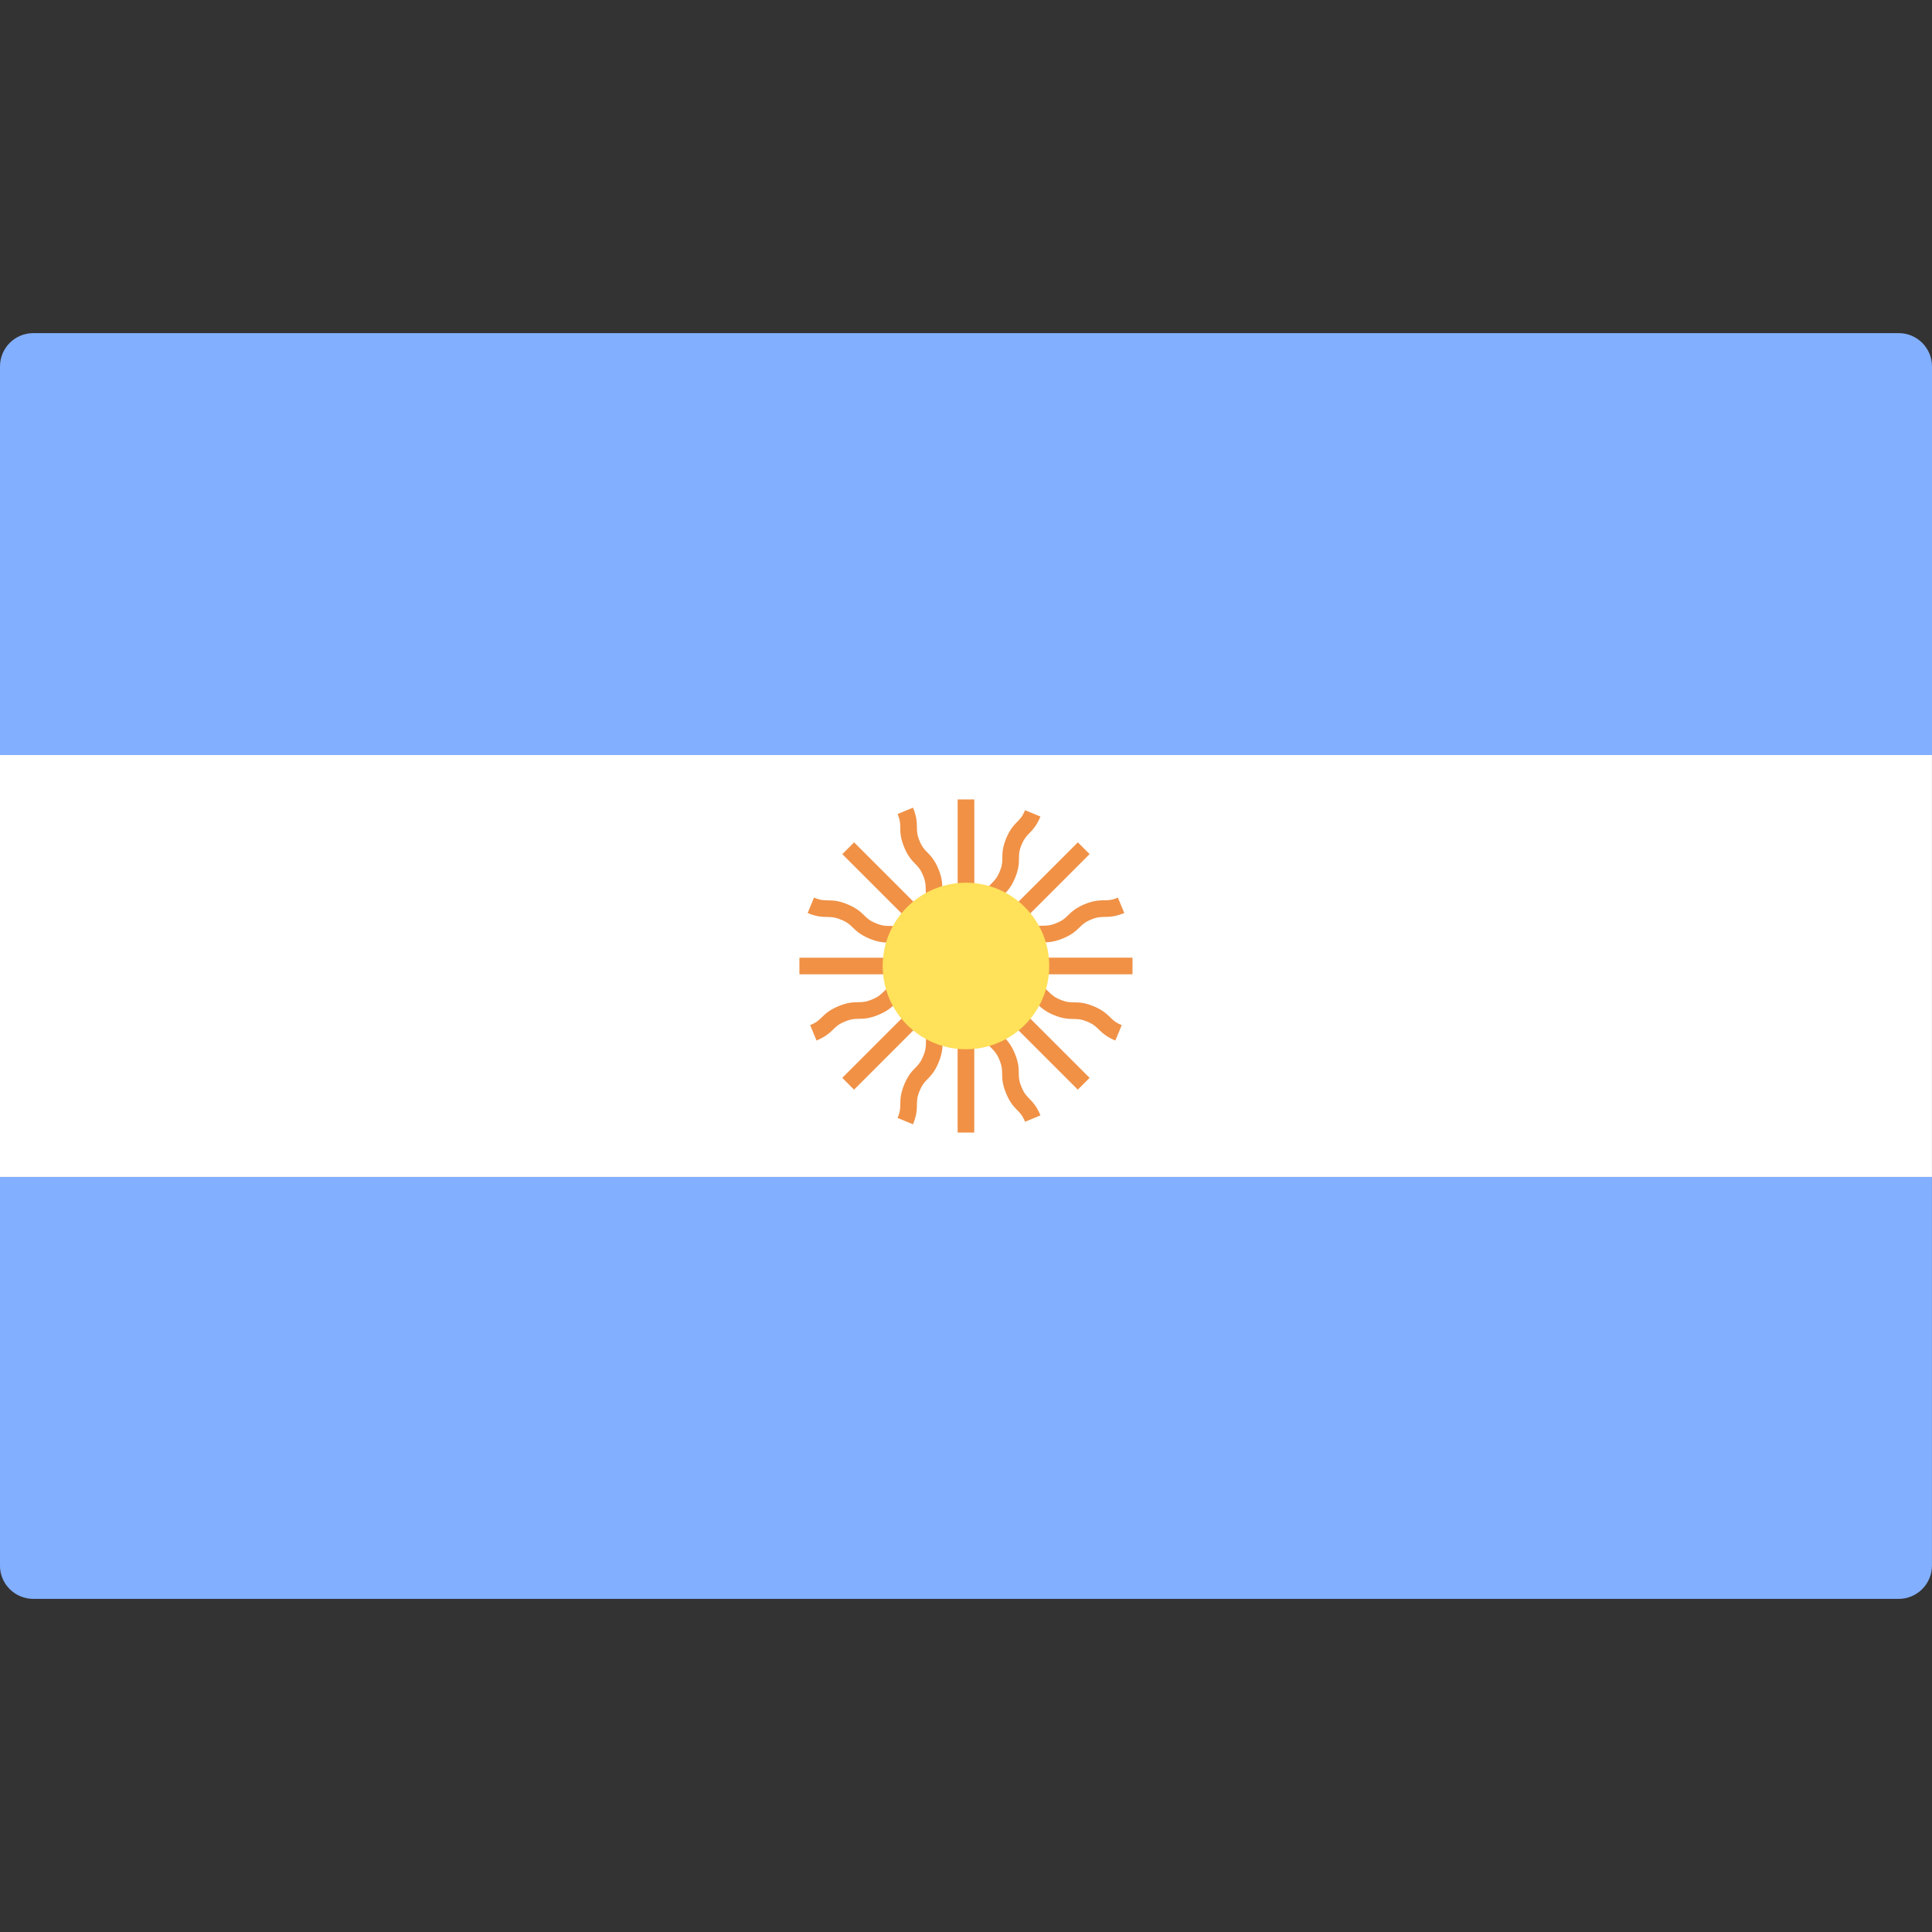 <svg width="50" height="50" viewBox="0 0 50 50" fill="none" xmlns="http://www.w3.org/2000/svg">
<rect x="0" y="0" width="50" height="50" fill="#333333" stroke="none"/>
<g clip-path="url(#clip0_5030_2470)">
<path d="M50 19.54H0V9.483C0 9.007 0.386 8.621 0.862 8.621H49.138C49.614 8.621 50 9.007 50 9.483L50 19.54Z" fill="#82AFFF"/>
<path d="M49.137 41.379H0.861C0.385 41.379 -0.001 40.993 -0.001 40.517V30.459H49.999V40.517C49.999 40.993 49.613 41.379 49.137 41.379Z" fill="#82AFFF"/>
<path d="M49.999 19.54H-0.001V30.459H49.999V19.54Z" fill="white"/>
<path d="M29.309 24.784H26.206C26.263 24.74 26.309 24.697 26.351 24.656C26.426 24.582 26.487 24.523 26.646 24.458C26.807 24.39 26.891 24.389 26.998 24.388C27.126 24.387 27.272 24.384 27.509 24.287C27.746 24.188 27.849 24.087 27.941 23.998C28.017 23.924 28.077 23.865 28.237 23.798C28.397 23.732 28.481 23.731 28.587 23.73C28.715 23.728 28.86 23.727 29.097 23.628L28.931 23.231C28.772 23.297 28.688 23.298 28.582 23.299C28.454 23.301 28.309 23.302 28.072 23.4C27.835 23.499 27.731 23.6 27.64 23.689C27.564 23.763 27.504 23.822 27.344 23.888C27.183 23.955 27.099 23.956 26.992 23.957C26.864 23.958 26.719 23.961 26.481 24.059C26.244 24.157 26.141 24.259 26.049 24.348C25.975 24.421 25.913 24.479 25.76 24.544L28.199 22.104L27.895 21.8L25.699 23.995C25.708 23.923 25.711 23.86 25.712 23.802C25.713 23.695 25.714 23.611 25.78 23.451C25.847 23.29 25.906 23.23 25.98 23.154C26.07 23.062 26.171 22.958 26.27 22.721C26.368 22.483 26.37 22.339 26.371 22.211C26.372 22.105 26.373 22.02 26.439 21.86C26.506 21.701 26.564 21.641 26.638 21.565C26.728 21.473 26.829 21.369 26.927 21.133L26.529 20.968C26.463 21.128 26.404 21.188 26.33 21.264C26.241 21.355 26.139 21.459 26.041 21.695C25.943 21.933 25.941 22.078 25.94 22.206C25.939 22.312 25.938 22.396 25.872 22.556C25.805 22.717 25.746 22.776 25.672 22.852C25.582 22.944 25.481 23.048 25.382 23.286C25.284 23.523 25.282 23.669 25.281 23.797C25.28 23.901 25.277 23.984 25.215 24.139V20.689H24.784V23.793C24.74 23.736 24.697 23.69 24.656 23.649C24.582 23.573 24.523 23.512 24.456 23.352C24.39 23.192 24.389 23.107 24.387 23C24.386 22.872 24.385 22.727 24.286 22.489C24.188 22.253 24.087 22.149 23.997 22.057C23.923 21.982 23.864 21.922 23.798 21.762C23.732 21.602 23.731 21.518 23.73 21.412C23.728 21.284 23.727 21.139 23.628 20.902L23.23 21.067C23.296 21.227 23.297 21.311 23.299 21.417C23.3 21.545 23.302 21.689 23.4 21.927C23.498 22.163 23.599 22.267 23.689 22.359C23.763 22.434 23.821 22.494 23.888 22.654C23.954 22.815 23.956 22.899 23.957 23.006C23.958 23.134 23.96 23.28 24.058 23.517C24.156 23.755 24.258 23.858 24.348 23.95C24.421 24.024 24.479 24.086 24.543 24.239L22.104 21.8L21.799 22.105L24.235 24.54C24.101 24.48 24.037 24.424 23.967 24.356C23.875 24.266 23.771 24.164 23.532 24.065C23.295 23.968 23.15 23.965 23.021 23.963C22.914 23.963 22.83 23.961 22.668 23.894C22.506 23.827 22.445 23.768 22.369 23.693C22.276 23.604 22.172 23.502 21.933 23.403C21.695 23.304 21.549 23.303 21.421 23.301C21.313 23.299 21.229 23.298 21.067 23.23L20.902 23.629C21.14 23.728 21.285 23.73 21.414 23.731C21.522 23.733 21.606 23.735 21.768 23.802C21.931 23.868 21.991 23.927 22.068 24.002C22.16 24.092 22.265 24.193 22.503 24.292C22.741 24.391 22.887 24.393 23.015 24.395C23.122 24.396 23.206 24.397 23.368 24.464C23.529 24.531 23.589 24.59 23.665 24.664C23.705 24.702 23.748 24.743 23.801 24.785H20.689V25.215H24.131C23.995 25.267 23.91 25.274 23.813 25.275C23.684 25.276 23.539 25.279 23.301 25.376C23.063 25.475 22.959 25.577 22.867 25.666C22.79 25.741 22.73 25.8 22.569 25.866C22.407 25.934 22.322 25.935 22.215 25.937C22.086 25.939 21.94 25.94 21.702 26.039C21.463 26.138 21.359 26.239 21.267 26.329C21.19 26.404 21.129 26.463 20.967 26.53L21.132 26.929C21.37 26.829 21.475 26.728 21.567 26.638C21.644 26.563 21.704 26.504 21.867 26.438C22.029 26.37 22.114 26.369 22.221 26.367C22.35 26.365 22.495 26.364 22.734 26.264C22.971 26.166 23.076 26.065 23.168 25.975C23.244 25.901 23.304 25.842 23.466 25.775C23.627 25.708 23.712 25.707 23.818 25.705C23.873 25.705 23.934 25.701 24 25.693L21.798 27.895L22.103 28.2L24.538 25.765C24.478 25.898 24.423 25.963 24.354 26.033C24.265 26.125 24.163 26.229 24.065 26.466C23.966 26.704 23.964 26.85 23.963 26.978C23.961 27.085 23.96 27.169 23.893 27.331C23.826 27.493 23.767 27.554 23.693 27.631C23.602 27.722 23.501 27.828 23.402 28.066C23.303 28.304 23.302 28.45 23.3 28.579C23.298 28.686 23.297 28.77 23.23 28.932L23.628 29.097C23.727 28.859 23.729 28.713 23.73 28.584C23.732 28.477 23.733 28.392 23.8 28.231C23.867 28.068 23.927 28.008 24.001 27.931C24.091 27.839 24.193 27.734 24.291 27.496C24.39 27.259 24.392 27.112 24.393 26.984C24.395 26.877 24.396 26.793 24.463 26.631C24.529 26.47 24.588 26.41 24.663 26.333C24.701 26.294 24.742 26.25 24.783 26.197V29.31H25.214V25.868C25.266 26.003 25.272 26.088 25.274 26.186C25.275 26.314 25.277 26.46 25.375 26.697C25.474 26.935 25.575 27.04 25.665 27.131C25.739 27.208 25.799 27.269 25.865 27.43C25.932 27.592 25.934 27.677 25.935 27.784C25.937 27.913 25.939 28.058 26.038 28.297C26.136 28.535 26.238 28.64 26.328 28.732C26.402 28.808 26.462 28.869 26.529 29.031L26.927 28.866C26.828 28.628 26.727 28.523 26.636 28.431C26.562 28.355 26.503 28.294 26.436 28.131C26.369 27.97 26.367 27.885 26.366 27.778C26.364 27.649 26.363 27.504 26.264 27.265C26.165 27.027 26.064 26.923 25.974 26.831C25.899 26.754 25.84 26.694 25.774 26.532C25.707 26.371 25.706 26.287 25.704 26.18C25.703 26.126 25.7 26.064 25.692 25.998L27.894 28.2L28.199 27.895L26.003 25.7C26.075 25.709 26.139 25.712 26.196 25.713C26.302 25.714 26.386 25.715 26.547 25.781C26.708 25.849 26.768 25.907 26.844 25.982C26.936 26.071 27.04 26.172 27.277 26.271C27.515 26.369 27.66 26.37 27.788 26.371C27.894 26.373 27.977 26.374 28.137 26.44C28.297 26.506 28.357 26.565 28.433 26.639C28.525 26.728 28.628 26.83 28.865 26.929L29.03 26.53C28.87 26.464 28.811 26.405 28.735 26.331C28.643 26.242 28.539 26.14 28.302 26.041C28.066 25.944 27.92 25.942 27.792 25.941C27.686 25.939 27.602 25.939 27.442 25.872C27.282 25.806 27.221 25.747 27.145 25.672C27.053 25.583 26.95 25.482 26.712 25.384C26.475 25.285 26.329 25.283 26.201 25.282C26.097 25.28 26.012 25.278 25.857 25.215H29.309V24.784H29.309V24.784Z" fill="#F09146"/>
<path d="M24.999 27.155C26.189 27.155 27.154 26.19 27.154 25C27.154 23.81 26.189 22.845 24.999 22.845C23.809 22.845 22.844 23.81 22.844 25C22.844 26.19 23.809 27.155 24.999 27.155Z" fill="#FFE15A"/>
</g>
<defs>
<clipPath id="clip0_5030_2470">
<rect width="50" height="50" fill="white"/>
</clipPath>
</defs>
</svg>
